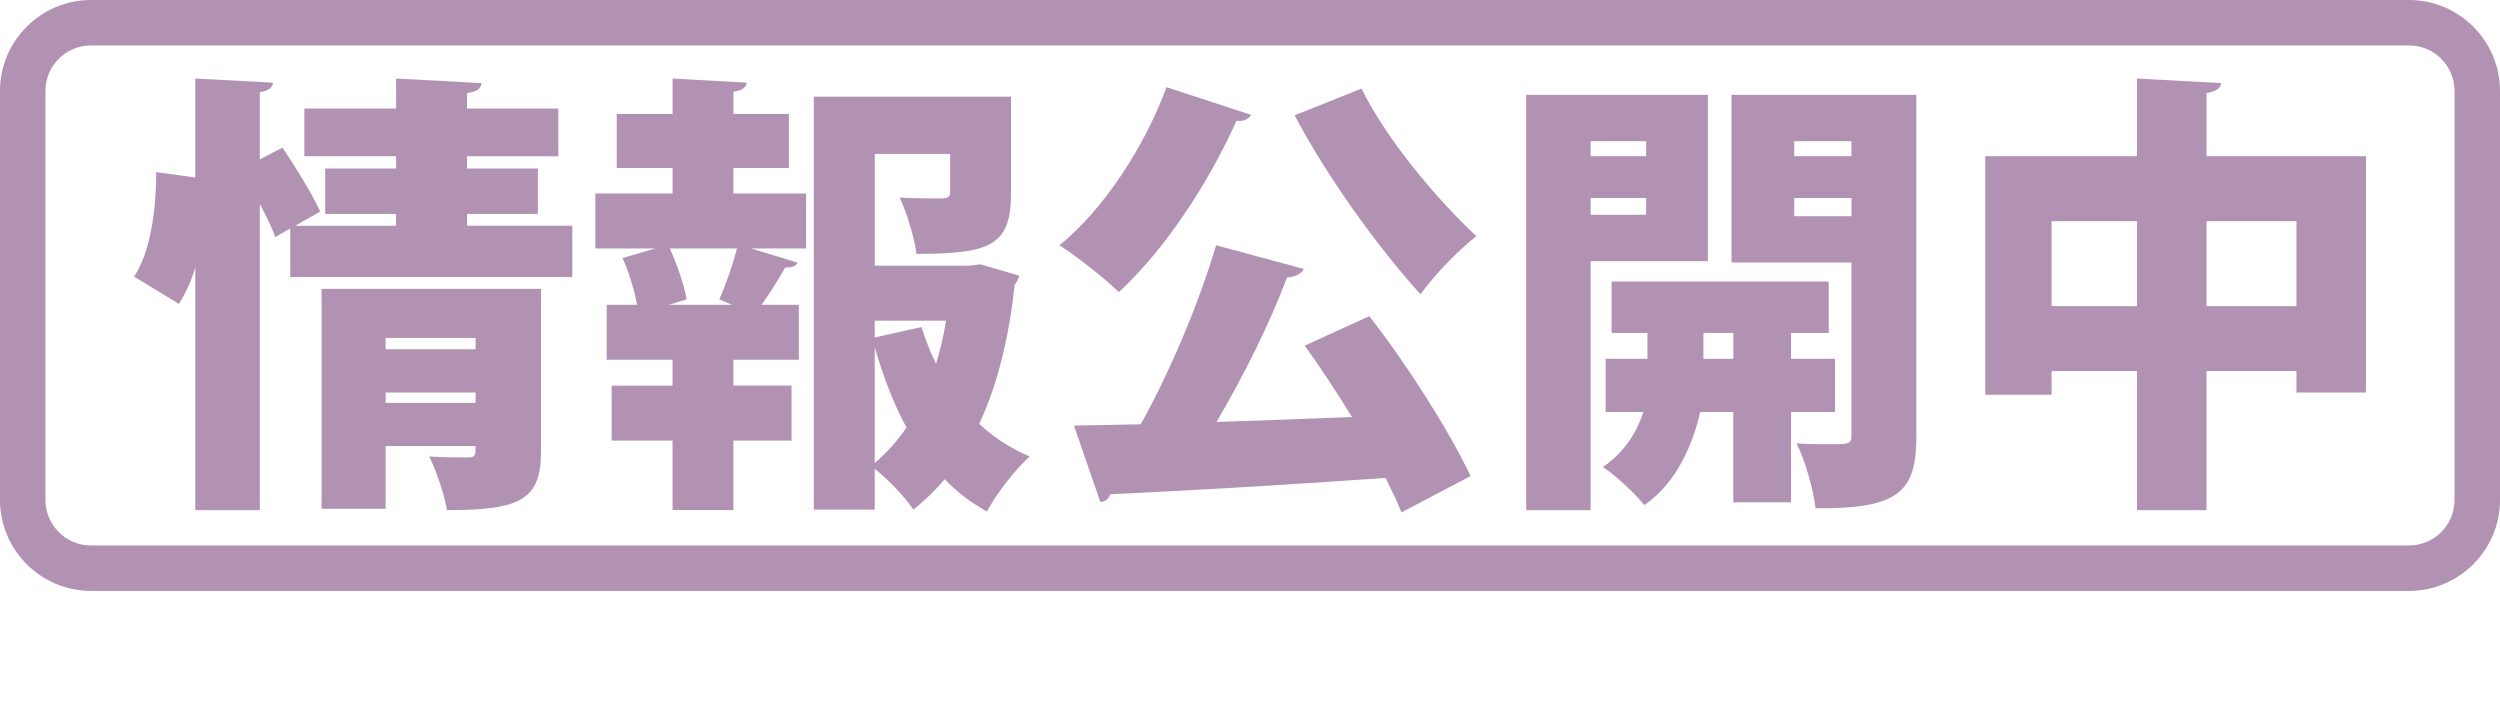 <?xml version="1.0" encoding="utf-8"?>
<!-- Generator: Adobe Illustrator 16.0.3, SVG Export Plug-In . SVG Version: 6.00 Build 0)  -->
<!DOCTYPE svg PUBLIC "-//W3C//DTD SVG 1.1//EN" "http://www.w3.org/Graphics/SVG/1.1/DTD/svg11.dtd">
<svg version="1.1" id="レイヤー_1" xmlns="http://www.w3.org/2000/svg" xmlns:xlink="http://www.w3.org/1999/xlink" x="0px"
	 y="0px" width="55px" height="16px" viewBox="0 0 55 16" enable-background="new 0 0 55 16" xml:space="preserve">
<g>
	<path fill="#B292B3" d="M10.273,4.966h2.318v1.129H6.385V5.026L6.056,5.215c-0.07-0.199-0.2-0.459-0.34-0.729v6.737H4.296V5.885
		c-0.09,0.3-0.21,0.569-0.36,0.8l-0.989-0.6c0.35-0.5,0.49-1.439,0.49-2.299l0.859,0.12V1.728l1.709,0.09
		c-0.011,0.109-0.091,0.18-0.29,0.21v1.479l0.499-0.26c0.29,0.43,0.66,1.029,0.83,1.409l-0.55,0.311h2.219V4.706H7.155V3.707h1.559
		v-0.27H6.695v-1.05h2.019V1.728l1.879,0.1c-0.01,0.12-0.1,0.189-0.319,0.22v0.34h2.009v1.05h-2.009v0.27h1.559v0.999h-1.559V4.966z
		 M11.902,6.355v3.569c0,1.068-0.439,1.299-2.069,1.299c-0.06-0.359-0.229-0.85-0.39-1.18c0.3,0.02,0.729,0.02,0.85,0.02
		c0.17,0,0.17-0.049,0.17-0.25H8.484v1.381H7.075V6.355H11.902z M10.463,7.434H8.484v0.25h1.979V7.434z M8.484,8.863h1.979V8.635
		H8.484V8.863z"/>
	<path fill="#B292B3" d="M16.135,3.697v0.56h1.6v1.209h-1.21l1.02,0.311c-0.03,0.079-0.12,0.109-0.27,0.109
		c-0.13,0.23-0.33,0.55-0.52,0.819h0.819v1.209h-1.439v0.57h1.279v1.209h-1.279v1.529h-1.339V9.693h-1.34V8.484h1.34v-0.57h-1.449
		V6.705h0.669c-0.06-0.319-0.18-0.72-0.319-1.029l0.72-0.21h-1.319V4.256h1.699v-0.56h-1.229V2.507h1.229V1.728l1.629,0.09
		c-0.01,0.1-0.09,0.17-0.29,0.199v0.49h1.22v1.189H16.135z M16.104,6.705l-0.279-0.119c0.149-0.33,0.3-0.78,0.39-1.12h-1.479
		c0.16,0.36,0.32,0.81,0.37,1.12l-0.39,0.119H16.104z M21.572,5.815l0.85,0.25c-0.02,0.101-0.061,0.13-0.1,0.21
		c-0.121,1.109-0.359,2.149-0.779,3.049c0.318,0.299,0.689,0.539,1.109,0.719c-0.311,0.279-0.74,0.83-0.939,1.209
		c-0.35-0.189-0.66-0.43-0.93-0.709c-0.211,0.25-0.439,0.469-0.689,0.67c-0.191-0.291-0.551-0.66-0.85-0.9v0.9h-1.34V2.127h4.338
		v2.129c0,1.149-0.459,1.329-2.078,1.329c-0.051-0.37-0.211-0.89-0.371-1.239c0.34,0.02,0.811,0.02,0.93,0.02
		c0.131-0.01,0.18-0.029,0.18-0.14V3.387h-1.658v2.458h2.078L21.572,5.815z M20.273,7.195c0.09,0.279,0.189,0.549,0.32,0.809
		c0.09-0.299,0.17-0.62,0.219-0.949h-1.568v0.369L20.273,7.195z M19.244,10.184c0.27-0.221,0.5-0.49,0.699-0.779
		c-0.289-0.531-0.51-1.121-0.699-1.76V10.184z"/>
	<path fill="#B292B3" d="M27.523,2.527c-0.049,0.09-0.16,0.15-0.32,0.13c-0.619,1.38-1.578,2.839-2.588,3.769
		c-0.309-0.3-0.928-0.79-1.309-1.029c0.959-0.77,1.879-2.169,2.357-3.479L27.523,2.527z M28.684,5.916
		c-0.051,0.109-0.18,0.17-0.371,0.189c-0.379,1.02-0.969,2.19-1.549,3.178c0.949-0.029,1.969-0.07,2.979-0.109
		c-0.34-0.551-0.699-1.1-1.039-1.57l1.42-0.649c0.859,1.1,1.758,2.528,2.229,3.518l-1.52,0.799c-0.09-0.229-0.211-0.479-0.35-0.758
		c-2.238,0.158-4.508,0.289-6.057,0.359c-0.031,0.109-0.129,0.17-0.219,0.17l-0.58-1.68l1.469-0.029
		c0.648-1.16,1.289-2.689,1.658-3.938L28.684,5.916z M29.953,1.948c0.539,1.1,1.619,2.398,2.527,3.248
		c-0.389,0.3-0.949,0.88-1.229,1.279c-0.949-1.05-2.039-2.559-2.77-3.938L29.953,1.948z"/>
	<path fill="#B292B3" d="M37.574,5.746h-2.58v5.477h-1.418V2.087h3.998V5.746z M36.215,3.107h-1.221v0.33h1.221V3.107z
		 M34.994,4.726h1.221v-0.37h-1.221V4.726z M40.371,9.064h-0.969v1.988h-1.27V9.064h-0.729c-0.141,0.639-0.49,1.549-1.23,2.049
		c-0.189-0.25-0.629-0.65-0.908-0.84c0.488-0.33,0.76-0.801,0.889-1.209h-0.83v-1.17h0.92v-0.57h-0.789v-1.13h4.777v1.13h-0.83v0.57
		h0.969V9.064z M37.475,7.895h0.658v-0.57h-0.658V7.895z M42.16,2.087v7.506c0,1.199-0.35,1.609-2.219,1.588
		c-0.039-0.389-0.229-1.059-0.418-1.428c0.229,0.02,0.488,0.02,0.699,0.02c0.459,0,0.51,0,0.51-0.199V5.776h-2.639V2.087H42.16z
		 M40.732,3.107h-1.26v0.33h1.26V3.107z M39.473,4.756h1.26v-0.4h-1.26V4.756z"/>
	<path fill="#B292B3" d="M48.543,3.437h3.508v5.198h-1.529V8.164h-1.979v3.059h-1.529V8.164h-1.879v0.52h-1.459V3.437h3.338V1.728
		l1.85,0.1c-0.01,0.11-0.1,0.18-0.32,0.22V3.437z M45.135,6.735h1.879V4.866h-1.879V6.735z M48.543,6.735h1.979V4.866h-1.979V6.735z
		"/>
</g>
<path fill="#B292B3" d="M53,1c0.552,0,1,0.449,1,1v9c0,0.552-0.448,1-1,1H2c-0.551,0-1-0.448-1-1V2c0-0.551,0.449-1,1-1H53 M53,0H2
	c-1.1,0-2,0.9-2,2v9c0,1.1,0.9,2,2,2h51c1.1,0,2-0.9,2-2V2C55,0.9,54.1,0,53,0L53,0z"/>
</svg>
